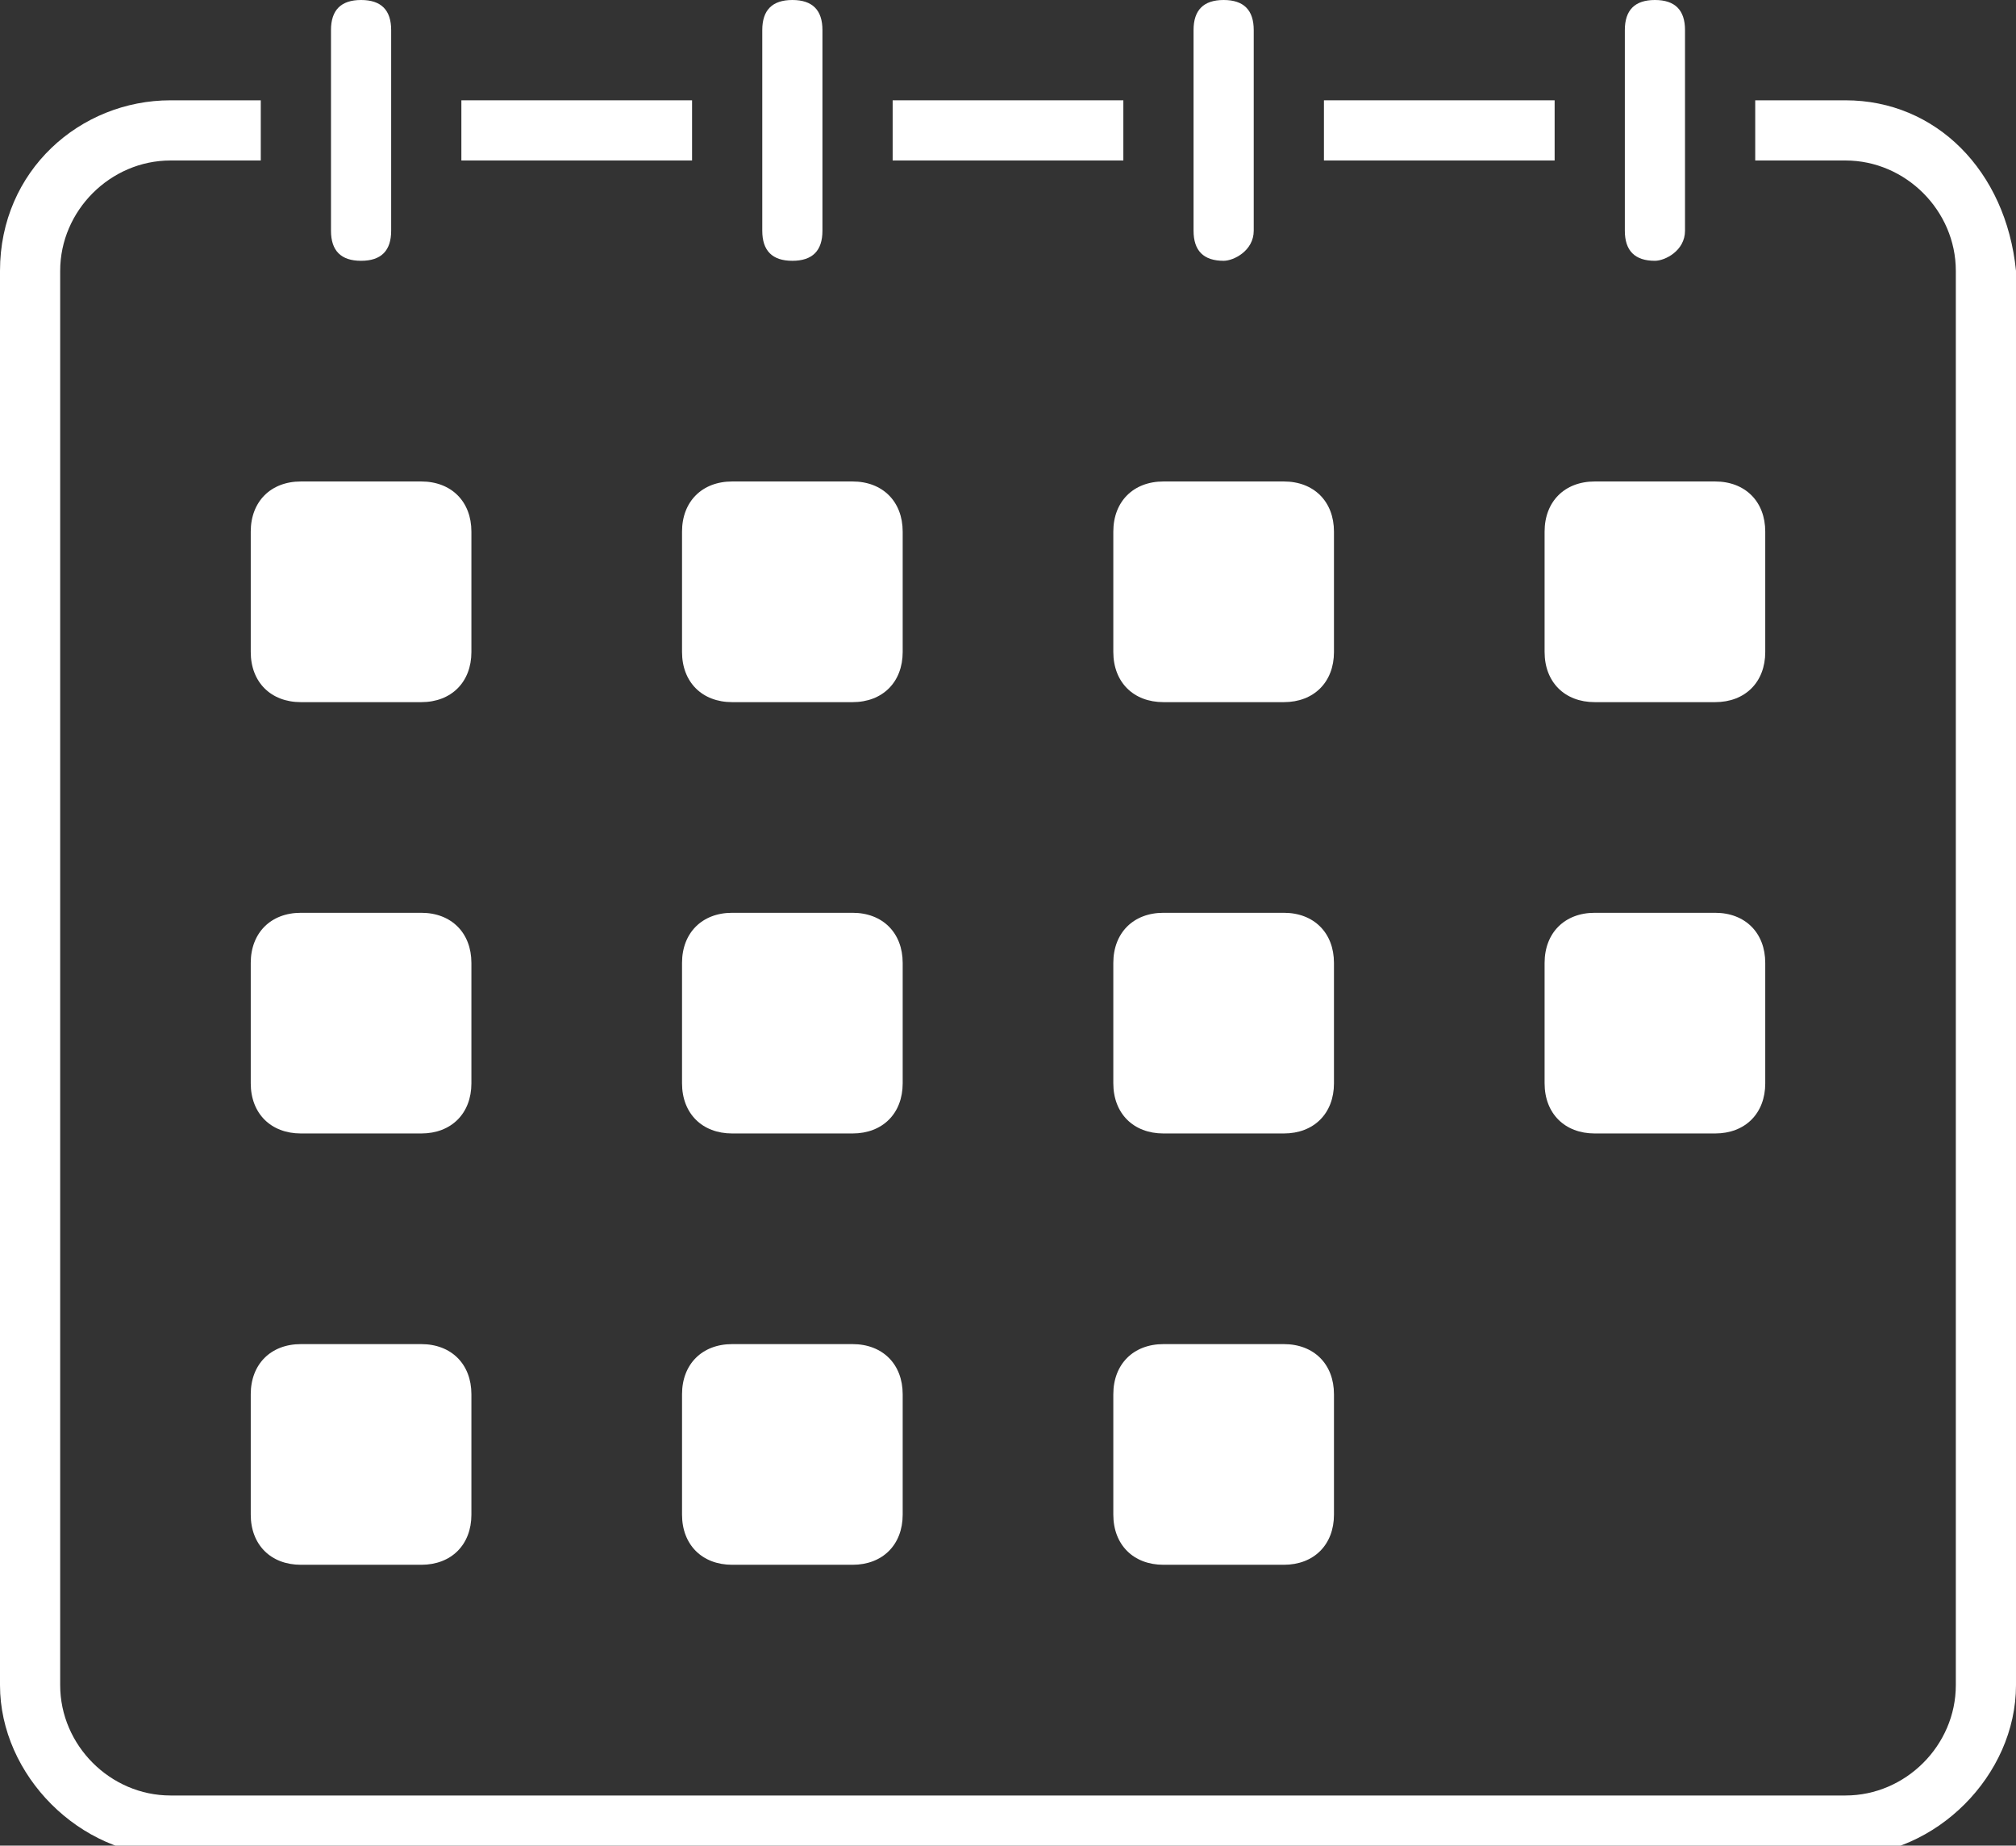 <?xml version="1.0" encoding="utf-8"?>
<!-- Generator: Adobe Illustrator 25.4.1, SVG Export Plug-In . SVG Version: 6.00 Build 0)  -->
<svg version="1.1" id="レイヤー_1" xmlns="http://www.w3.org/2000/svg" xmlns:xlink="http://www.w3.org/1999/xlink" x="0px"
	 y="0px" width="20.1px" height="18.4px" viewBox="0 0 20.1 18.4" style="enable-background:new 0 0 20.1 18.4;"
	 xml:space="preserve">
<rect x="0" y="0" width="20.1" height="18.4" fill="#333333" stroke="none"/>
<style type="text/css">
	.st0{fill:#FFFFFF;}
</style>
<g>
	<g>
		<rect x="13.2" y="1" class="st0" width="2.3" height="0.6"/>
		<rect x="4.6" y="1" class="st0" width="2.3" height="0.6"/>
		<path class="st0" d="M18.4,1h-0.9v0.6h0.9c0.6,0,1.1,0.5,1.1,1.1v14.1c0,0.6-0.5,1.1-1.1,1.1H1.7c-0.6,0-1.1-0.5-1.1-1.1V2.7
			c0-0.6,0.5-1.1,1.1-1.1h0.9V1H1.7C0.8,1,0,1.7,0,2.7v14.1c0,0.9,0.8,1.7,1.7,1.7h16.7c0.9,0,1.7-0.8,1.7-1.7V2.7
			C20,1.7,19.3,1,18.4,1z"/>
		<rect x="8.9" y="1" class="st0" width="2.3" height="0.6"/>
	</g>
	<g>
		<path class="st0" d="M3.6,2.6c-0.2,0-0.3-0.1-0.3-0.3v-2C3.3,0.1,3.4,0,3.6,0c0.2,0,0.3,0.1,0.3,0.3v2C3.9,2.5,3.8,2.6,3.6,2.6z"
			/>
	</g>
	<g>
		<path class="st0" d="M7.9,2.6c-0.2,0-0.3-0.1-0.3-0.3v-2C7.6,0.1,7.7,0,7.9,0c0.2,0,0.3,0.1,0.3,0.3v2C8.2,2.5,8.1,2.6,7.9,2.6z"
			/>
	</g>
	<g>
		<path class="st0" d="M12.2,2.6c-0.2,0-0.3-0.1-0.3-0.3v-2C11.9,0.1,12,0,12.2,0s0.3,0.1,0.3,0.3v2C12.5,2.5,12.3,2.6,12.2,2.6z"/>
	</g>
	<g>
		<path class="st0" d="M16.5,2.6c-0.2,0-0.3-0.1-0.3-0.3v-2c0-0.2,0.1-0.3,0.3-0.3c0.2,0,0.3,0.1,0.3,0.3v2
			C16.8,2.5,16.6,2.6,16.5,2.6z"/>
	</g>
	<g>
		<g>
			<path class="st0" d="M4.7,6.5C4.7,6.8,4.5,7,4.2,7H3C2.7,7,2.5,6.8,2.5,6.5V5.3C2.5,5,2.7,4.8,3,4.8h1.2c0.3,0,0.5,0.2,0.5,0.5
				V6.5z"/>
		</g>
		<g>
			<path class="st0" d="M9,6.5C9,6.8,8.8,7,8.5,7H7.3C7,7,6.8,6.8,6.8,6.5V5.3C6.8,5,7,4.8,7.3,4.8h1.2C8.8,4.8,9,5,9,5.3V6.5z"/>
		</g>
		<g>
			<path class="st0" d="M13.3,6.5c0,0.3-0.2,0.5-0.5,0.5h-1.2c-0.3,0-0.5-0.2-0.5-0.5V5.3c0-0.3,0.2-0.5,0.5-0.5h1.2
				c0.3,0,0.5,0.2,0.5,0.5V6.5z"/>
		</g>
		<g>
			<path class="st0" d="M17.6,6.5c0,0.3-0.2,0.5-0.5,0.5h-1.2c-0.3,0-0.5-0.2-0.5-0.5V5.3c0-0.3,0.2-0.5,0.5-0.5h1.2
				c0.3,0,0.5,0.2,0.5,0.5V6.5z"/>
		</g>
		<g>
			<path class="st0" d="M4.7,10.8c0,0.3-0.2,0.5-0.5,0.5H3c-0.3,0-0.5-0.2-0.5-0.5V9.6c0-0.3,0.2-0.5,0.5-0.5h1.2
				c0.3,0,0.5,0.2,0.5,0.5V10.8z"/>
		</g>
		<g>
			<path class="st0" d="M9,10.8c0,0.3-0.2,0.5-0.5,0.5H7.3c-0.3,0-0.5-0.2-0.5-0.5V9.6c0-0.3,0.2-0.5,0.5-0.5h1.2
				C8.8,9.1,9,9.3,9,9.6V10.8z"/>
		</g>
		<g>
			<path class="st0" d="M13.3,10.8c0,0.3-0.2,0.5-0.5,0.5h-1.2c-0.3,0-0.5-0.2-0.5-0.5V9.6c0-0.3,0.2-0.5,0.5-0.5h1.2
				c0.3,0,0.5,0.2,0.5,0.5V10.8z"/>
		</g>
		<g>
			<path class="st0" d="M17.6,10.8c0,0.3-0.2,0.5-0.5,0.5h-1.2c-0.3,0-0.5-0.2-0.5-0.5V9.6c0-0.3,0.2-0.5,0.5-0.5h1.2
				c0.3,0,0.5,0.2,0.5,0.5V10.8z"/>
		</g>
		<g>
			<path class="st0" d="M4.7,15.1c0,0.3-0.2,0.5-0.5,0.5H3c-0.3,0-0.5-0.2-0.5-0.5v-1.2c0-0.3,0.2-0.5,0.5-0.5h1.2
				c0.3,0,0.5,0.2,0.5,0.5V15.1z"/>
		</g>
		<g>
			<path class="st0" d="M9,15.1c0,0.3-0.2,0.5-0.5,0.5H7.3c-0.3,0-0.5-0.2-0.5-0.5v-1.2c0-0.3,0.2-0.5,0.5-0.5h1.2
				c0.3,0,0.5,0.2,0.5,0.5V15.1z"/>
		</g>
		<g>
			<path class="st0" d="M13.3,15.1c0,0.3-0.2,0.5-0.5,0.5h-1.2c-0.3,0-0.5-0.2-0.5-0.5v-1.2c0-0.3,0.2-0.5,0.5-0.5h1.2
				c0.3,0,0.5,0.2,0.5,0.5V15.1z"/>
		</g>
	</g>
</g>
</svg>
